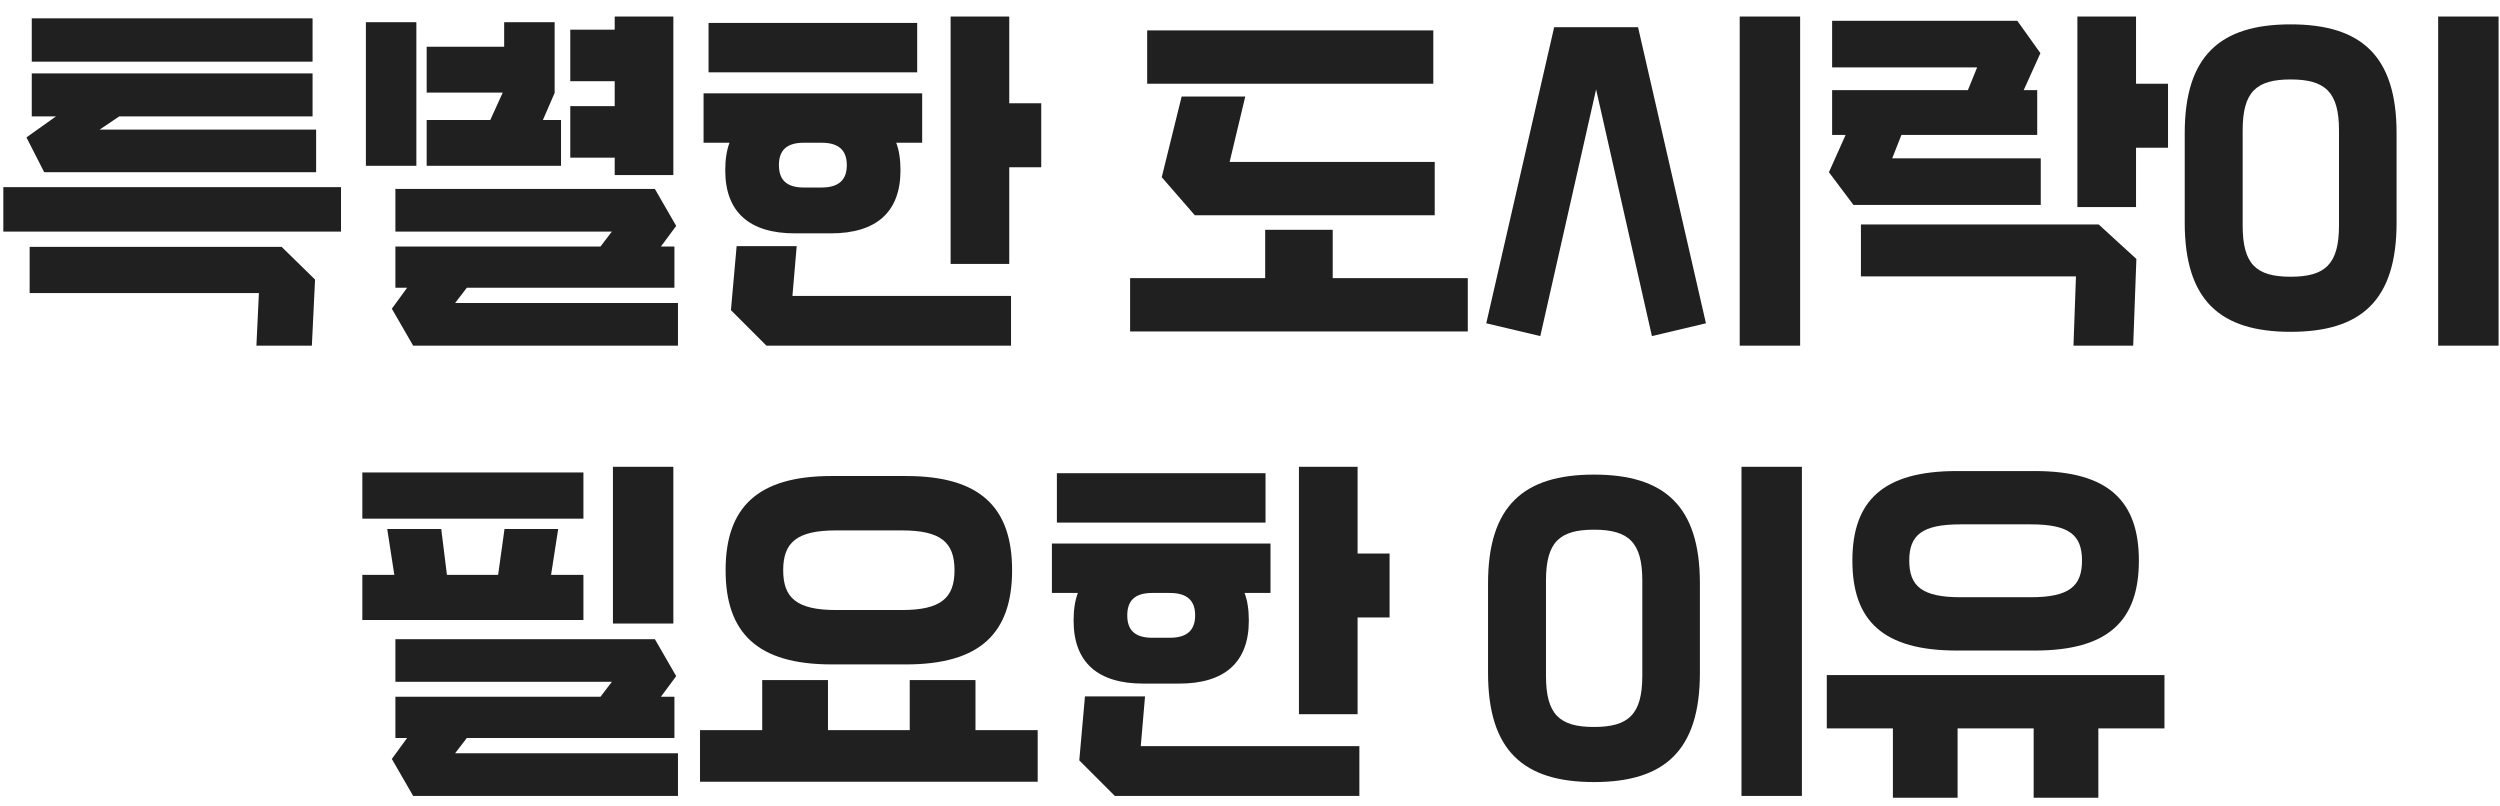 <svg width="211" height="68" viewBox="0 0 211 68" fill="none" xmlns="http://www.w3.org/2000/svg">
<path d="M2.681 1.546H26.381V5.206H2.681V1.546ZM26.681 14.536H3.731L2.231 11.596L4.721 9.826H2.681V6.196H26.381V9.826H10.061L8.411 10.936H26.681V14.536ZM0.281 19.546V15.796H28.781V19.546H0.281ZM2.501 24.736V20.836H23.771L26.591 23.596L26.321 29.176H21.641L21.851 24.736H2.501Z" fill="#202020"/>
<path d="M56.831 14.776H51.881V13.306H48.131V8.956H51.881V6.856H48.131V2.506H51.881V1.396H56.831V14.776ZM30.881 1.876H35.141V13.996H30.881V1.876ZM45.821 10.126H47.351V13.996H36.011V10.126H41.381L42.431 7.816H36.011V3.946H42.551V1.876H46.811V7.846L45.821 10.126ZM39.401 24.286L38.411 25.576H57.221V29.176H34.871L33.071 26.056L34.361 24.286H33.371V20.806H50.681L51.641 19.546H33.371V15.946H55.271L57.071 19.066L55.781 20.806H56.921V24.286H39.401Z" fill="#202020"/>
<path d="M85.181 1.396V8.716H87.881V14.116H85.181V22.276H80.231V1.396H85.181ZM59.801 1.936H77.411V6.106H59.801V1.936ZM70.121 19.696H67.091C63.251 19.696 61.211 17.896 61.211 14.386C61.211 13.456 61.331 12.676 61.571 12.046H59.381V7.876H77.831V12.046H75.641C75.881 12.676 76.001 13.456 76.001 14.386C76.001 17.896 73.961 19.696 70.121 19.696ZM67.841 15.826H69.341C70.811 15.826 71.471 15.166 71.471 13.936C71.471 12.706 70.811 12.046 69.341 12.046H67.841C66.371 12.046 65.741 12.706 65.741 13.936C65.741 15.166 66.371 15.826 67.841 15.826ZM62.171 20.776H67.241L66.881 24.976H85.331V29.176H64.691L61.691 26.176L62.171 20.776Z" fill="#202020"/>
<path d="M96.821 2.566H120.971V7.066H96.821V2.566ZM98.051 14.956L99.731 8.146H105.101L103.781 13.666H121.091V18.166H100.841L98.051 14.956ZM112.481 19.396V23.476H123.881V27.976H95.381V23.476H106.781V19.396H112.481Z" fill="#202020"/>
<path d="M151.931 29.176H146.831V1.396H151.931V29.176ZM134.711 7.546L130.001 28.366L125.441 27.286L131.171 2.296H138.251L143.981 27.286L139.421 28.366L134.711 7.546Z" fill="#202020"/>
<path d="M180.281 1.396V7.066H182.981V12.466H180.281V17.476H175.331V1.396H180.281ZM159.701 13.366H172.241V17.296H156.431L154.361 14.536L155.771 11.386H154.631V7.606H166.091L166.871 5.686H154.631V1.756H170.261L172.211 4.486L170.801 7.606H171.941V11.386H160.481L159.701 13.366ZM157.061 23.326V18.946H177.131L180.311 21.856L180.041 29.176H175.001L175.211 23.326H157.061Z" fill="#202020"/>
<path d="M210.881 29.176H205.781V1.396H210.881V29.176ZM193.331 28.006C187.391 28.006 184.391 25.366 184.391 18.796V11.236C184.391 4.696 187.391 2.056 193.331 2.056C199.271 2.056 202.271 4.696 202.271 11.236V18.796C202.271 25.366 199.271 28.006 193.331 28.006ZM193.331 23.356C196.241 23.356 197.411 22.306 197.411 19.036V10.996C197.411 7.756 196.241 6.706 193.331 6.706C190.421 6.706 189.281 7.756 189.281 10.996V19.036C189.281 22.306 190.421 23.356 193.331 23.356Z" fill="#202020"/>
<path d="M51.731 39.396H56.831V52.626H51.731V39.396ZM30.581 39.876H49.241V43.776H30.581V39.876ZM46.511 48.516H49.241V52.326H30.581V48.516H33.281L32.681 44.646H37.241L37.721 48.516H42.041L42.581 44.646H47.111L46.511 48.516ZM39.401 62.286L38.411 63.576H57.221V67.176H34.871L33.071 64.056L34.361 62.286H33.371V58.806H50.681L51.641 57.546H33.371V53.946H55.271L57.071 57.066L55.781 58.806H56.921V62.286H39.401Z" fill="#202020"/>
<path d="M76.481 56.076H70.181C63.941 56.076 61.241 53.436 61.241 48.126C61.241 42.816 63.941 40.176 70.181 40.176H76.481C82.721 40.176 85.421 42.816 85.421 48.126C85.421 53.436 82.721 56.076 76.481 56.076ZM76.121 44.766H70.571C67.241 44.766 66.101 45.786 66.101 48.126C66.101 50.466 67.241 51.486 70.571 51.486H76.121C79.421 51.486 80.561 50.466 80.561 48.126C80.561 45.786 79.421 44.766 76.121 44.766ZM82.331 57.396V61.626H87.581V65.976H59.081V61.626H64.331V57.396H69.881V61.626H76.781V57.396H82.331Z" fill="#202020"/>
<path d="M114.581 39.396V46.716H117.281V52.116H114.581V60.276H109.631V39.396H114.581ZM89.201 39.936H106.811V44.106H89.201V39.936ZM99.521 57.696H96.491C92.651 57.696 90.611 55.896 90.611 52.386C90.611 51.456 90.731 50.676 90.971 50.046H88.781V45.876H107.231V50.046H105.041C105.281 50.676 105.401 51.456 105.401 52.386C105.401 55.896 103.361 57.696 99.521 57.696ZM97.241 53.826H98.741C100.211 53.826 100.871 53.166 100.871 51.936C100.871 50.706 100.211 50.046 98.741 50.046H97.241C95.771 50.046 95.141 50.706 95.141 51.936C95.141 53.166 95.771 53.826 97.241 53.826ZM91.571 58.776H96.641L96.281 62.976H114.731V67.176H94.091L91.091 64.176L91.571 58.776Z" fill="#202020"/>
<path d="M152.081 67.176H146.981V39.396H152.081V67.176ZM134.531 66.006C128.591 66.006 125.591 63.366 125.591 56.796V49.236C125.591 42.696 128.591 40.056 134.531 40.056C140.471 40.056 143.471 42.696 143.471 49.236V56.796C143.471 63.366 140.471 66.006 134.531 66.006ZM134.531 61.356C137.441 61.356 138.611 60.306 138.611 57.036V48.996C138.611 45.756 137.441 44.706 134.531 44.706C131.621 44.706 130.481 45.756 130.481 48.996V57.036C130.481 60.306 131.621 61.356 134.531 61.356Z" fill="#202020"/>
<path d="M171.731 54.906H165.161C158.951 54.906 156.341 52.416 156.341 47.316C156.341 42.246 158.951 39.756 165.161 39.756H171.731C177.911 39.756 180.521 42.246 180.521 47.316C180.521 52.416 177.911 54.906 171.731 54.906ZM171.401 44.256H165.461C162.221 44.256 161.141 45.156 161.141 47.316C161.141 49.476 162.221 50.406 165.461 50.406H171.401C174.641 50.406 175.721 49.476 175.721 47.316C175.721 45.156 174.641 44.256 171.401 44.256ZM154.181 56.976H182.681V61.476H177.101V67.326H171.641V61.476H165.221V67.326H159.761V61.476H154.181V56.976Z" fill="#202020"/>
</svg>
